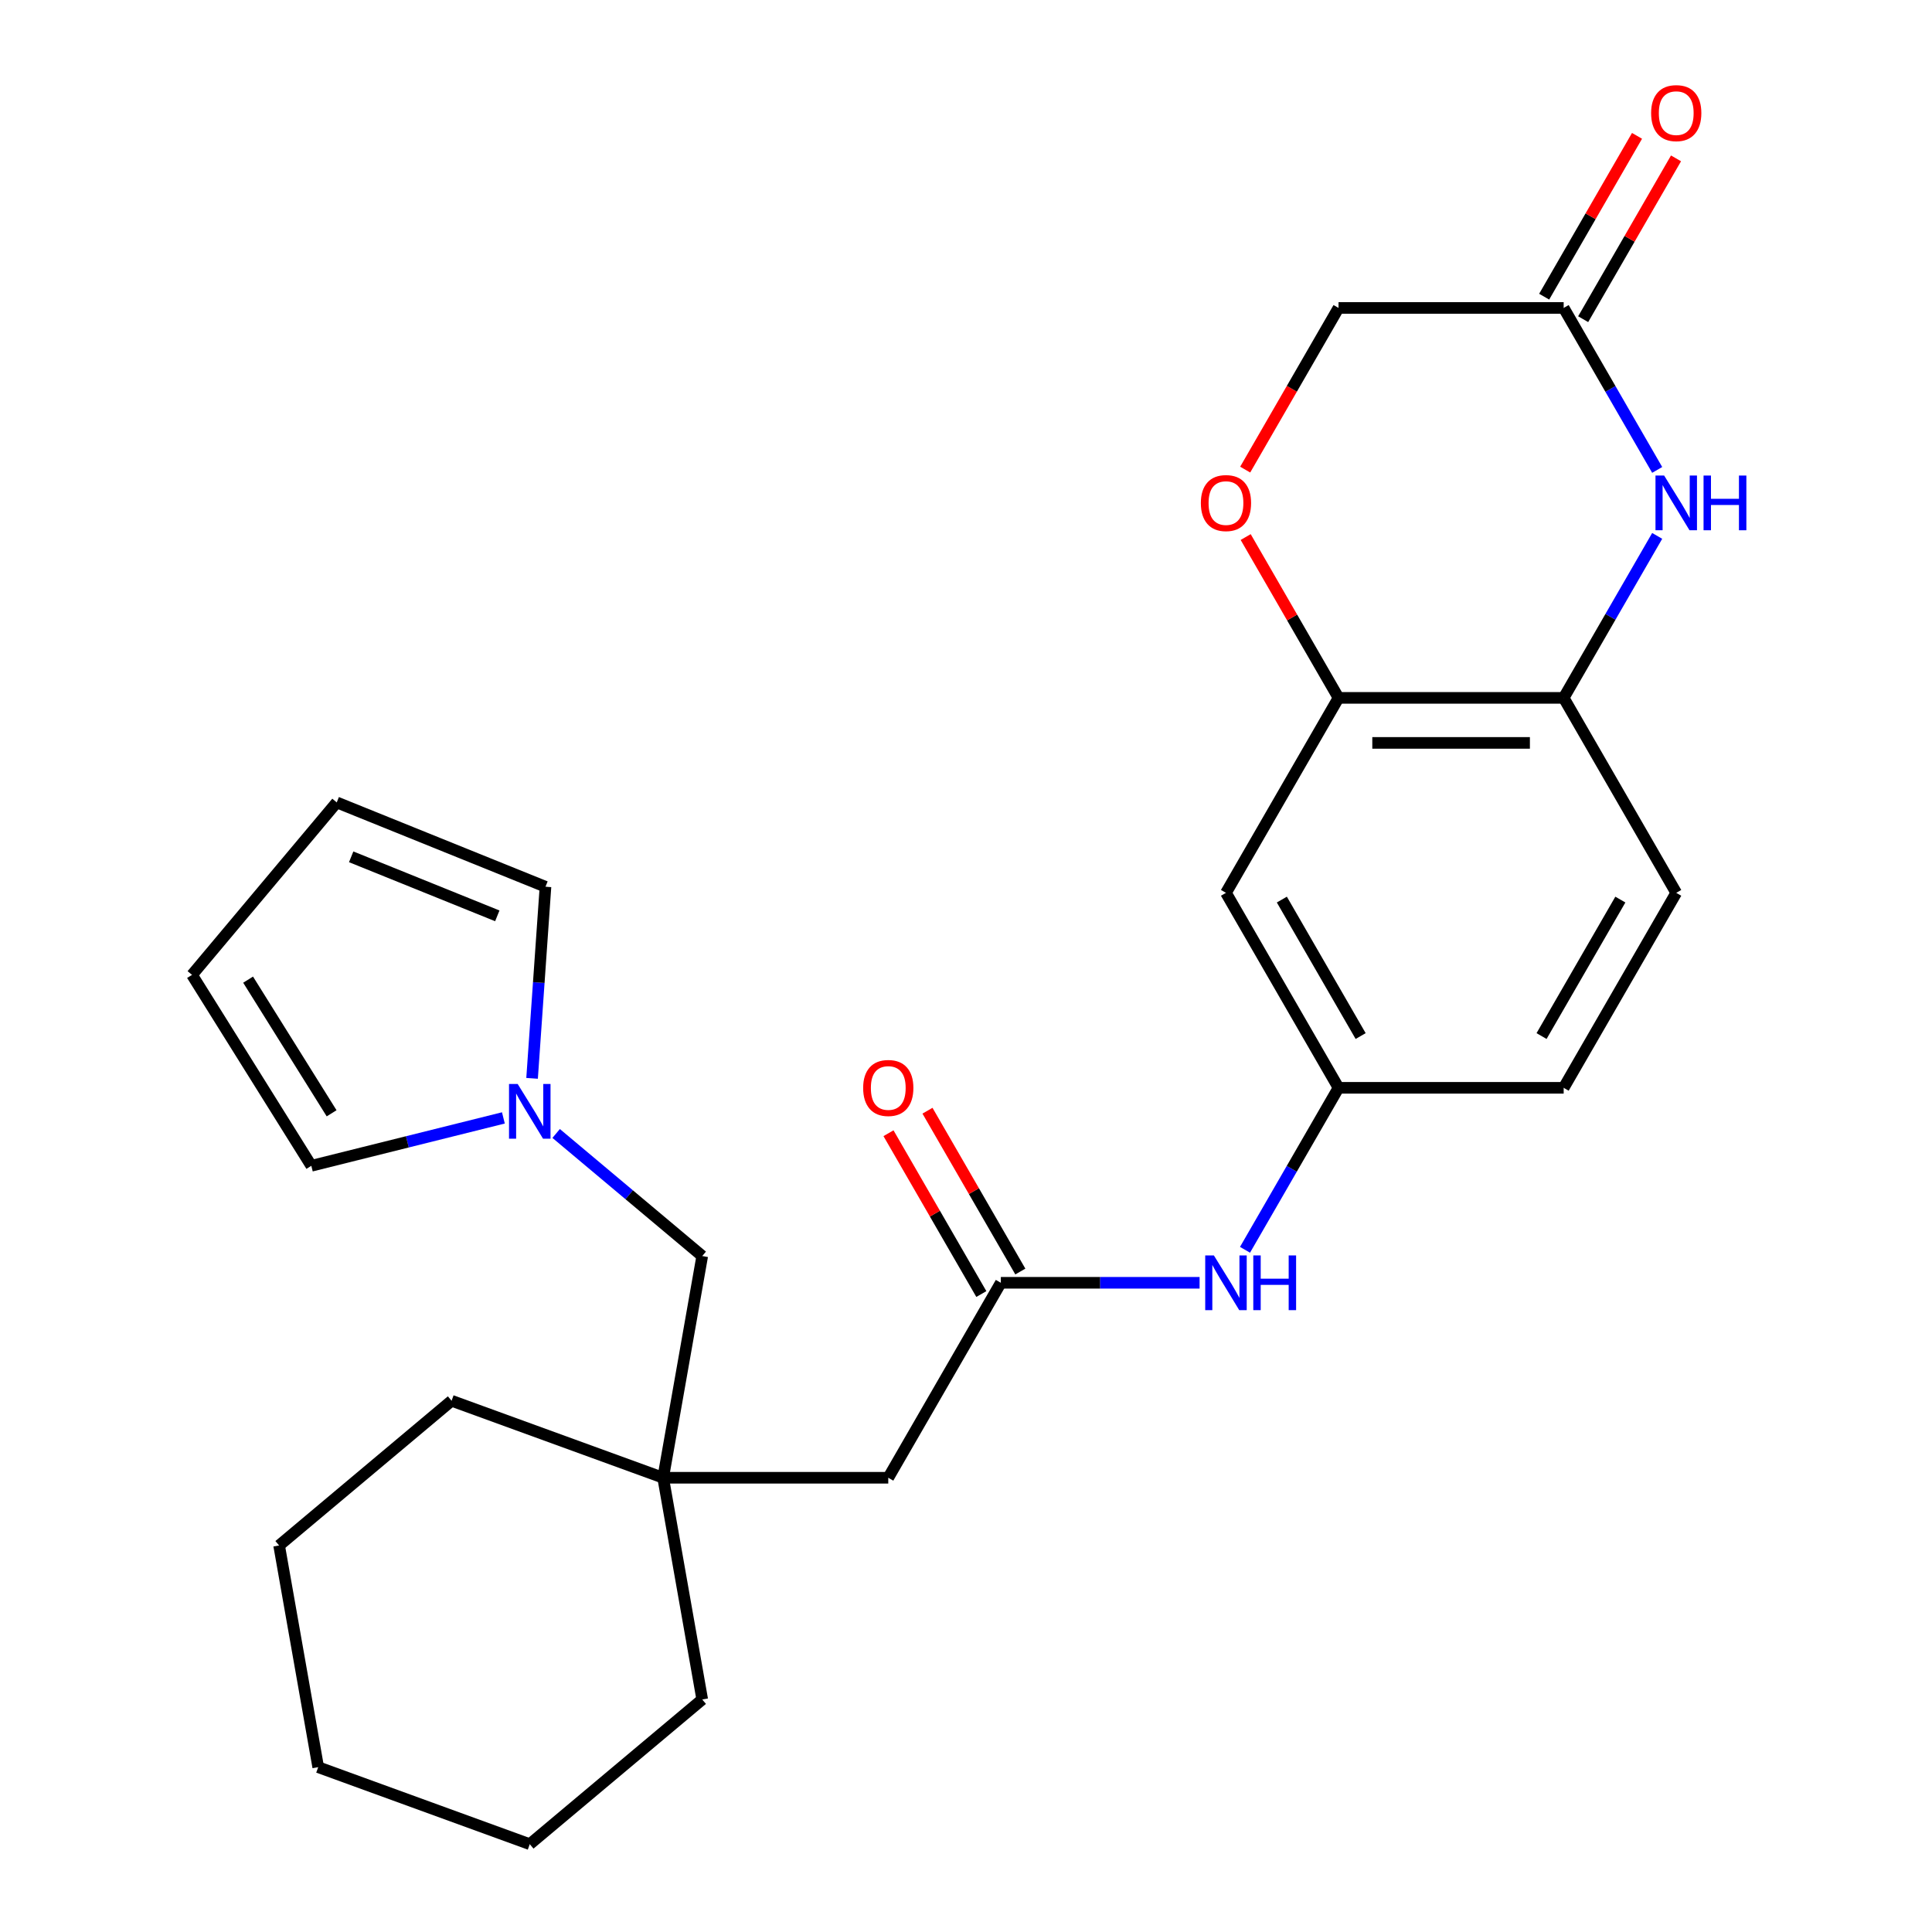 <?xml version='1.0' encoding='iso-8859-1'?>
<svg version='1.1' baseProfile='full'
              xmlns='http://www.w3.org/2000/svg'
                      xmlns:rdkit='http://www.rdkit.org/xml'
                      xmlns:xlink='http://www.w3.org/1999/xlink'
                  xml:space='preserve'
width='1000px' height='1000px' viewBox='0 0 1000 1000'>
<!-- END OF HEADER -->
<rect style='opacity:1.0;fill:#FFFFFF;stroke:none' width='1000' height='1000' x='0' y='0'> </rect>
<path class='bond-1' d='M 857.759,277.376 L 833.555,319.298' style='fill:none;fill-rule:evenodd;stroke:#0000FF;stroke-width:6px;stroke-linecap:butt;stroke-linejoin:miter;stroke-opacity:1' />
<path class='bond-1' d='M 833.555,319.298 L 809.352,361.219' style='fill:none;fill-rule:evenodd;stroke:#000000;stroke-width:6px;stroke-linecap:butt;stroke-linejoin:miter;stroke-opacity:1' />
<path class='bond-2' d='M 857.759,243.23 L 833.555,201.308' style='fill:none;fill-rule:evenodd;stroke:#0000FF;stroke-width:6px;stroke-linecap:butt;stroke-linejoin:miter;stroke-opacity:1' />
<path class='bond-2' d='M 833.555,201.308 L 809.352,159.386' style='fill:none;fill-rule:evenodd;stroke:#000000;stroke-width:6px;stroke-linecap:butt;stroke-linejoin:miter;stroke-opacity:1' />
<path class='bond-0' d='M 692.824,361.219 L 809.352,361.219' style='fill:none;fill-rule:evenodd;stroke:#000000;stroke-width:6px;stroke-linecap:butt;stroke-linejoin:miter;stroke-opacity:1' />
<path class='bond-0' d='M 710.303,384.525 L 791.873,384.525' style='fill:none;fill-rule:evenodd;stroke:#000000;stroke-width:6px;stroke-linecap:butt;stroke-linejoin:miter;stroke-opacity:1' />
<path class='bond-6' d='M 692.824,361.219 L 634.559,462.136' style='fill:none;fill-rule:evenodd;stroke:#000000;stroke-width:6px;stroke-linecap:butt;stroke-linejoin:miter;stroke-opacity:1' />
<path class='bond-26' d='M 692.824,361.219 L 668.793,319.598' style='fill:none;fill-rule:evenodd;stroke:#000000;stroke-width:6px;stroke-linecap:butt;stroke-linejoin:miter;stroke-opacity:1' />
<path class='bond-26' d='M 668.793,319.598 L 644.763,277.976' style='fill:none;fill-rule:evenodd;stroke:#FF0000;stroke-width:6px;stroke-linecap:butt;stroke-linejoin:miter;stroke-opacity:1' />
<path class='bond-19' d='M 809.352,361.219 L 867.616,462.136' style='fill:none;fill-rule:evenodd;stroke:#000000;stroke-width:6px;stroke-linecap:butt;stroke-linejoin:miter;stroke-opacity:1' />
<path class='bond-15' d='M 819.443,165.213 L 843.474,123.591' style='fill:none;fill-rule:evenodd;stroke:#000000;stroke-width:6px;stroke-linecap:butt;stroke-linejoin:miter;stroke-opacity:1' />
<path class='bond-15' d='M 843.474,123.591 L 867.504,81.97' style='fill:none;fill-rule:evenodd;stroke:#FF0000;stroke-width:6px;stroke-linecap:butt;stroke-linejoin:miter;stroke-opacity:1' />
<path class='bond-15' d='M 799.26,153.56 L 823.29,111.938' style='fill:none;fill-rule:evenodd;stroke:#000000;stroke-width:6px;stroke-linecap:butt;stroke-linejoin:miter;stroke-opacity:1' />
<path class='bond-15' d='M 823.29,111.938 L 847.321,70.317' style='fill:none;fill-rule:evenodd;stroke:#FF0000;stroke-width:6px;stroke-linecap:butt;stroke-linejoin:miter;stroke-opacity:1' />
<path class='bond-18' d='M 809.352,159.386 L 692.824,159.386' style='fill:none;fill-rule:evenodd;stroke:#000000;stroke-width:6px;stroke-linecap:butt;stroke-linejoin:miter;stroke-opacity:1' />
<path class='bond-3' d='M 287.861,586.68 L 325.668,618.404' style='fill:none;fill-rule:evenodd;stroke:#0000FF;stroke-width:6px;stroke-linecap:butt;stroke-linejoin:miter;stroke-opacity:1' />
<path class='bond-3' d='M 325.668,618.404 L 363.474,650.127' style='fill:none;fill-rule:evenodd;stroke:#000000;stroke-width:6px;stroke-linecap:butt;stroke-linejoin:miter;stroke-opacity:1' />
<path class='bond-10' d='M 260.555,578.628 L 210.848,591.021' style='fill:none;fill-rule:evenodd;stroke:#0000FF;stroke-width:6px;stroke-linecap:butt;stroke-linejoin:miter;stroke-opacity:1' />
<path class='bond-10' d='M 210.848,591.021 L 161.141,603.415' style='fill:none;fill-rule:evenodd;stroke:#000000;stroke-width:6px;stroke-linecap:butt;stroke-linejoin:miter;stroke-opacity:1' />
<path class='bond-11' d='M 275.402,558.151 L 278.869,508.565' style='fill:none;fill-rule:evenodd;stroke:#0000FF;stroke-width:6px;stroke-linecap:butt;stroke-linejoin:miter;stroke-opacity:1' />
<path class='bond-11' d='M 278.869,508.565 L 282.337,458.98' style='fill:none;fill-rule:evenodd;stroke:#000000;stroke-width:6px;stroke-linecap:butt;stroke-linejoin:miter;stroke-opacity:1' />
<path class='bond-4' d='M 644.509,243.07 L 668.666,201.228' style='fill:none;fill-rule:evenodd;stroke:#FF0000;stroke-width:6px;stroke-linecap:butt;stroke-linejoin:miter;stroke-opacity:1' />
<path class='bond-4' d='M 668.666,201.228 L 692.824,159.386' style='fill:none;fill-rule:evenodd;stroke:#000000;stroke-width:6px;stroke-linecap:butt;stroke-linejoin:miter;stroke-opacity:1' />
<path class='bond-5' d='M 518.031,663.968 L 569.469,663.968' style='fill:none;fill-rule:evenodd;stroke:#000000;stroke-width:6px;stroke-linecap:butt;stroke-linejoin:miter;stroke-opacity:1' />
<path class='bond-5' d='M 569.469,663.968 L 620.906,663.968' style='fill:none;fill-rule:evenodd;stroke:#0000FF;stroke-width:6px;stroke-linecap:butt;stroke-linejoin:miter;stroke-opacity:1' />
<path class='bond-13' d='M 518.031,663.968 L 459.767,764.885' style='fill:none;fill-rule:evenodd;stroke:#000000;stroke-width:6px;stroke-linecap:butt;stroke-linejoin:miter;stroke-opacity:1' />
<path class='bond-14' d='M 528.123,658.142 L 504.093,616.52' style='fill:none;fill-rule:evenodd;stroke:#000000;stroke-width:6px;stroke-linecap:butt;stroke-linejoin:miter;stroke-opacity:1' />
<path class='bond-14' d='M 504.093,616.52 L 480.062,574.899' style='fill:none;fill-rule:evenodd;stroke:#FF0000;stroke-width:6px;stroke-linecap:butt;stroke-linejoin:miter;stroke-opacity:1' />
<path class='bond-14' d='M 507.94,669.795 L 483.909,628.173' style='fill:none;fill-rule:evenodd;stroke:#000000;stroke-width:6px;stroke-linecap:butt;stroke-linejoin:miter;stroke-opacity:1' />
<path class='bond-14' d='M 483.909,628.173 L 459.879,586.552' style='fill:none;fill-rule:evenodd;stroke:#FF0000;stroke-width:6px;stroke-linecap:butt;stroke-linejoin:miter;stroke-opacity:1' />
<path class='bond-27' d='M 634.559,462.136 L 692.824,563.052' style='fill:none;fill-rule:evenodd;stroke:#000000;stroke-width:6px;stroke-linecap:butt;stroke-linejoin:miter;stroke-opacity:1' />
<path class='bond-27' d='M 663.482,465.62 L 704.267,536.262' style='fill:none;fill-rule:evenodd;stroke:#000000;stroke-width:6px;stroke-linecap:butt;stroke-linejoin:miter;stroke-opacity:1' />
<path class='bond-7' d='M 644.417,646.895 L 668.62,604.974' style='fill:none;fill-rule:evenodd;stroke:#0000FF;stroke-width:6px;stroke-linecap:butt;stroke-linejoin:miter;stroke-opacity:1' />
<path class='bond-7' d='M 668.62,604.974 L 692.824,563.052' style='fill:none;fill-rule:evenodd;stroke:#000000;stroke-width:6px;stroke-linecap:butt;stroke-linejoin:miter;stroke-opacity:1' />
<path class='bond-8' d='M 343.239,764.885 L 459.767,764.885' style='fill:none;fill-rule:evenodd;stroke:#000000;stroke-width:6px;stroke-linecap:butt;stroke-linejoin:miter;stroke-opacity:1' />
<path class='bond-12' d='M 343.239,764.885 L 363.474,650.127' style='fill:none;fill-rule:evenodd;stroke:#000000;stroke-width:6px;stroke-linecap:butt;stroke-linejoin:miter;stroke-opacity:1' />
<path class='bond-21' d='M 343.239,764.885 L 363.474,879.643' style='fill:none;fill-rule:evenodd;stroke:#000000;stroke-width:6px;stroke-linecap:butt;stroke-linejoin:miter;stroke-opacity:1' />
<path class='bond-22' d='M 343.239,764.885 L 233.738,725.03' style='fill:none;fill-rule:evenodd;stroke:#000000;stroke-width:6px;stroke-linecap:butt;stroke-linejoin:miter;stroke-opacity:1' />
<path class='bond-9' d='M 692.824,563.052 L 809.352,563.052' style='fill:none;fill-rule:evenodd;stroke:#000000;stroke-width:6px;stroke-linecap:butt;stroke-linejoin:miter;stroke-opacity:1' />
<path class='bond-17' d='M 161.141,603.415 L 99.391,504.593' style='fill:none;fill-rule:evenodd;stroke:#000000;stroke-width:6px;stroke-linecap:butt;stroke-linejoin:miter;stroke-opacity:1' />
<path class='bond-17' d='M 171.643,576.241 L 128.418,507.066' style='fill:none;fill-rule:evenodd;stroke:#000000;stroke-width:6px;stroke-linecap:butt;stroke-linejoin:miter;stroke-opacity:1' />
<path class='bond-16' d='M 282.337,458.98 L 174.294,415.327' style='fill:none;fill-rule:evenodd;stroke:#000000;stroke-width:6px;stroke-linecap:butt;stroke-linejoin:miter;stroke-opacity:1' />
<path class='bond-16' d='M 257.4,474.04 L 181.77,443.484' style='fill:none;fill-rule:evenodd;stroke:#000000;stroke-width:6px;stroke-linecap:butt;stroke-linejoin:miter;stroke-opacity:1' />
<path class='bond-29' d='M 174.294,415.327 L 99.391,504.593' style='fill:none;fill-rule:evenodd;stroke:#000000;stroke-width:6px;stroke-linecap:butt;stroke-linejoin:miter;stroke-opacity:1' />
<path class='bond-20' d='M 867.616,462.136 L 809.352,563.052' style='fill:none;fill-rule:evenodd;stroke:#000000;stroke-width:6px;stroke-linecap:butt;stroke-linejoin:miter;stroke-opacity:1' />
<path class='bond-20' d='M 838.693,465.62 L 797.908,536.262' style='fill:none;fill-rule:evenodd;stroke:#000000;stroke-width:6px;stroke-linecap:butt;stroke-linejoin:miter;stroke-opacity:1' />
<path class='bond-24' d='M 363.474,879.643 L 274.208,954.545' style='fill:none;fill-rule:evenodd;stroke:#000000;stroke-width:6px;stroke-linecap:butt;stroke-linejoin:miter;stroke-opacity:1' />
<path class='bond-23' d='M 233.738,725.03 L 144.473,799.933' style='fill:none;fill-rule:evenodd;stroke:#000000;stroke-width:6px;stroke-linecap:butt;stroke-linejoin:miter;stroke-opacity:1' />
<path class='bond-25' d='M 144.473,799.933 L 164.707,914.69' style='fill:none;fill-rule:evenodd;stroke:#000000;stroke-width:6px;stroke-linecap:butt;stroke-linejoin:miter;stroke-opacity:1' />
<path class='bond-28' d='M 274.208,954.545 L 164.707,914.69' style='fill:none;fill-rule:evenodd;stroke:#000000;stroke-width:6px;stroke-linecap:butt;stroke-linejoin:miter;stroke-opacity:1' />
<path  class='atom-0' d='M 861.356 246.143
L 870.636 261.143
Q 871.556 262.623, 873.036 265.303
Q 874.516 267.983, 874.596 268.143
L 874.596 246.143
L 878.356 246.143
L 878.356 274.463
L 874.476 274.463
L 864.516 258.063
Q 863.356 256.143, 862.116 253.943
Q 860.916 251.743, 860.556 251.063
L 860.556 274.463
L 856.876 274.463
L 856.876 246.143
L 861.356 246.143
' fill='#0000FF'/>
<path  class='atom-0' d='M 881.756 246.143
L 885.596 246.143
L 885.596 258.183
L 900.076 258.183
L 900.076 246.143
L 903.916 246.143
L 903.916 274.463
L 900.076 274.463
L 900.076 261.383
L 885.596 261.383
L 885.596 274.463
L 881.756 274.463
L 881.756 246.143
' fill='#0000FF'/>
<path  class='atom-4' d='M 267.948 561.064
L 277.228 576.064
Q 278.148 577.544, 279.628 580.224
Q 281.108 582.904, 281.188 583.064
L 281.188 561.064
L 284.948 561.064
L 284.948 589.384
L 281.068 589.384
L 271.108 572.984
Q 269.948 571.064, 268.708 568.864
Q 267.508 566.664, 267.148 565.984
L 267.148 589.384
L 263.468 589.384
L 263.468 561.064
L 267.948 561.064
' fill='#0000FF'/>
<path  class='atom-5' d='M 621.559 260.383
Q 621.559 253.583, 624.919 249.783
Q 628.279 245.983, 634.559 245.983
Q 640.839 245.983, 644.199 249.783
Q 647.559 253.583, 647.559 260.383
Q 647.559 267.263, 644.159 271.183
Q 640.759 275.063, 634.559 275.063
Q 628.319 275.063, 624.919 271.183
Q 621.559 267.303, 621.559 260.383
M 634.559 271.863
Q 638.879 271.863, 641.199 268.983
Q 643.559 266.063, 643.559 260.383
Q 643.559 254.823, 641.199 252.023
Q 638.879 249.183, 634.559 249.183
Q 630.239 249.183, 627.879 251.983
Q 625.559 254.783, 625.559 260.383
Q 625.559 266.103, 627.879 268.983
Q 630.239 271.863, 634.559 271.863
' fill='#FF0000'/>
<path  class='atom-8' d='M 628.299 649.808
L 637.579 664.808
Q 638.499 666.288, 639.979 668.968
Q 641.459 671.648, 641.539 671.808
L 641.539 649.808
L 645.299 649.808
L 645.299 678.128
L 641.419 678.128
L 631.459 661.728
Q 630.299 659.808, 629.059 657.608
Q 627.859 655.408, 627.499 654.728
L 627.499 678.128
L 623.819 678.128
L 623.819 649.808
L 628.299 649.808
' fill='#0000FF'/>
<path  class='atom-8' d='M 648.699 649.808
L 652.539 649.808
L 652.539 661.848
L 667.019 661.848
L 667.019 649.808
L 670.859 649.808
L 670.859 678.128
L 667.019 678.128
L 667.019 665.048
L 652.539 665.048
L 652.539 678.128
L 648.699 678.128
L 648.699 649.808
' fill='#0000FF'/>
<path  class='atom-15' d='M 446.767 563.132
Q 446.767 556.332, 450.127 552.532
Q 453.487 548.732, 459.767 548.732
Q 466.047 548.732, 469.407 552.532
Q 472.767 556.332, 472.767 563.132
Q 472.767 570.012, 469.367 573.932
Q 465.967 577.812, 459.767 577.812
Q 453.527 577.812, 450.127 573.932
Q 446.767 570.052, 446.767 563.132
M 459.767 574.612
Q 464.087 574.612, 466.407 571.732
Q 468.767 568.812, 468.767 563.132
Q 468.767 557.572, 466.407 554.772
Q 464.087 551.932, 459.767 551.932
Q 455.447 551.932, 453.087 554.732
Q 450.767 557.532, 450.767 563.132
Q 450.767 568.852, 453.087 571.732
Q 455.447 574.612, 459.767 574.612
' fill='#FF0000'/>
<path  class='atom-16' d='M 854.616 58.55
Q 854.616 51.75, 857.976 47.95
Q 861.336 44.15, 867.616 44.15
Q 873.896 44.15, 877.256 47.95
Q 880.616 51.75, 880.616 58.55
Q 880.616 65.43, 877.216 69.35
Q 873.816 73.23, 867.616 73.23
Q 861.376 73.23, 857.976 69.35
Q 854.616 65.47, 854.616 58.55
M 867.616 70.03
Q 871.936 70.03, 874.256 67.15
Q 876.616 64.23, 876.616 58.55
Q 876.616 52.99, 874.256 50.19
Q 871.936 47.35, 867.616 47.35
Q 863.296 47.35, 860.936 50.15
Q 858.616 52.95, 858.616 58.55
Q 858.616 64.27, 860.936 67.15
Q 863.296 70.03, 867.616 70.03
' fill='#FF0000'/>
</svg>
